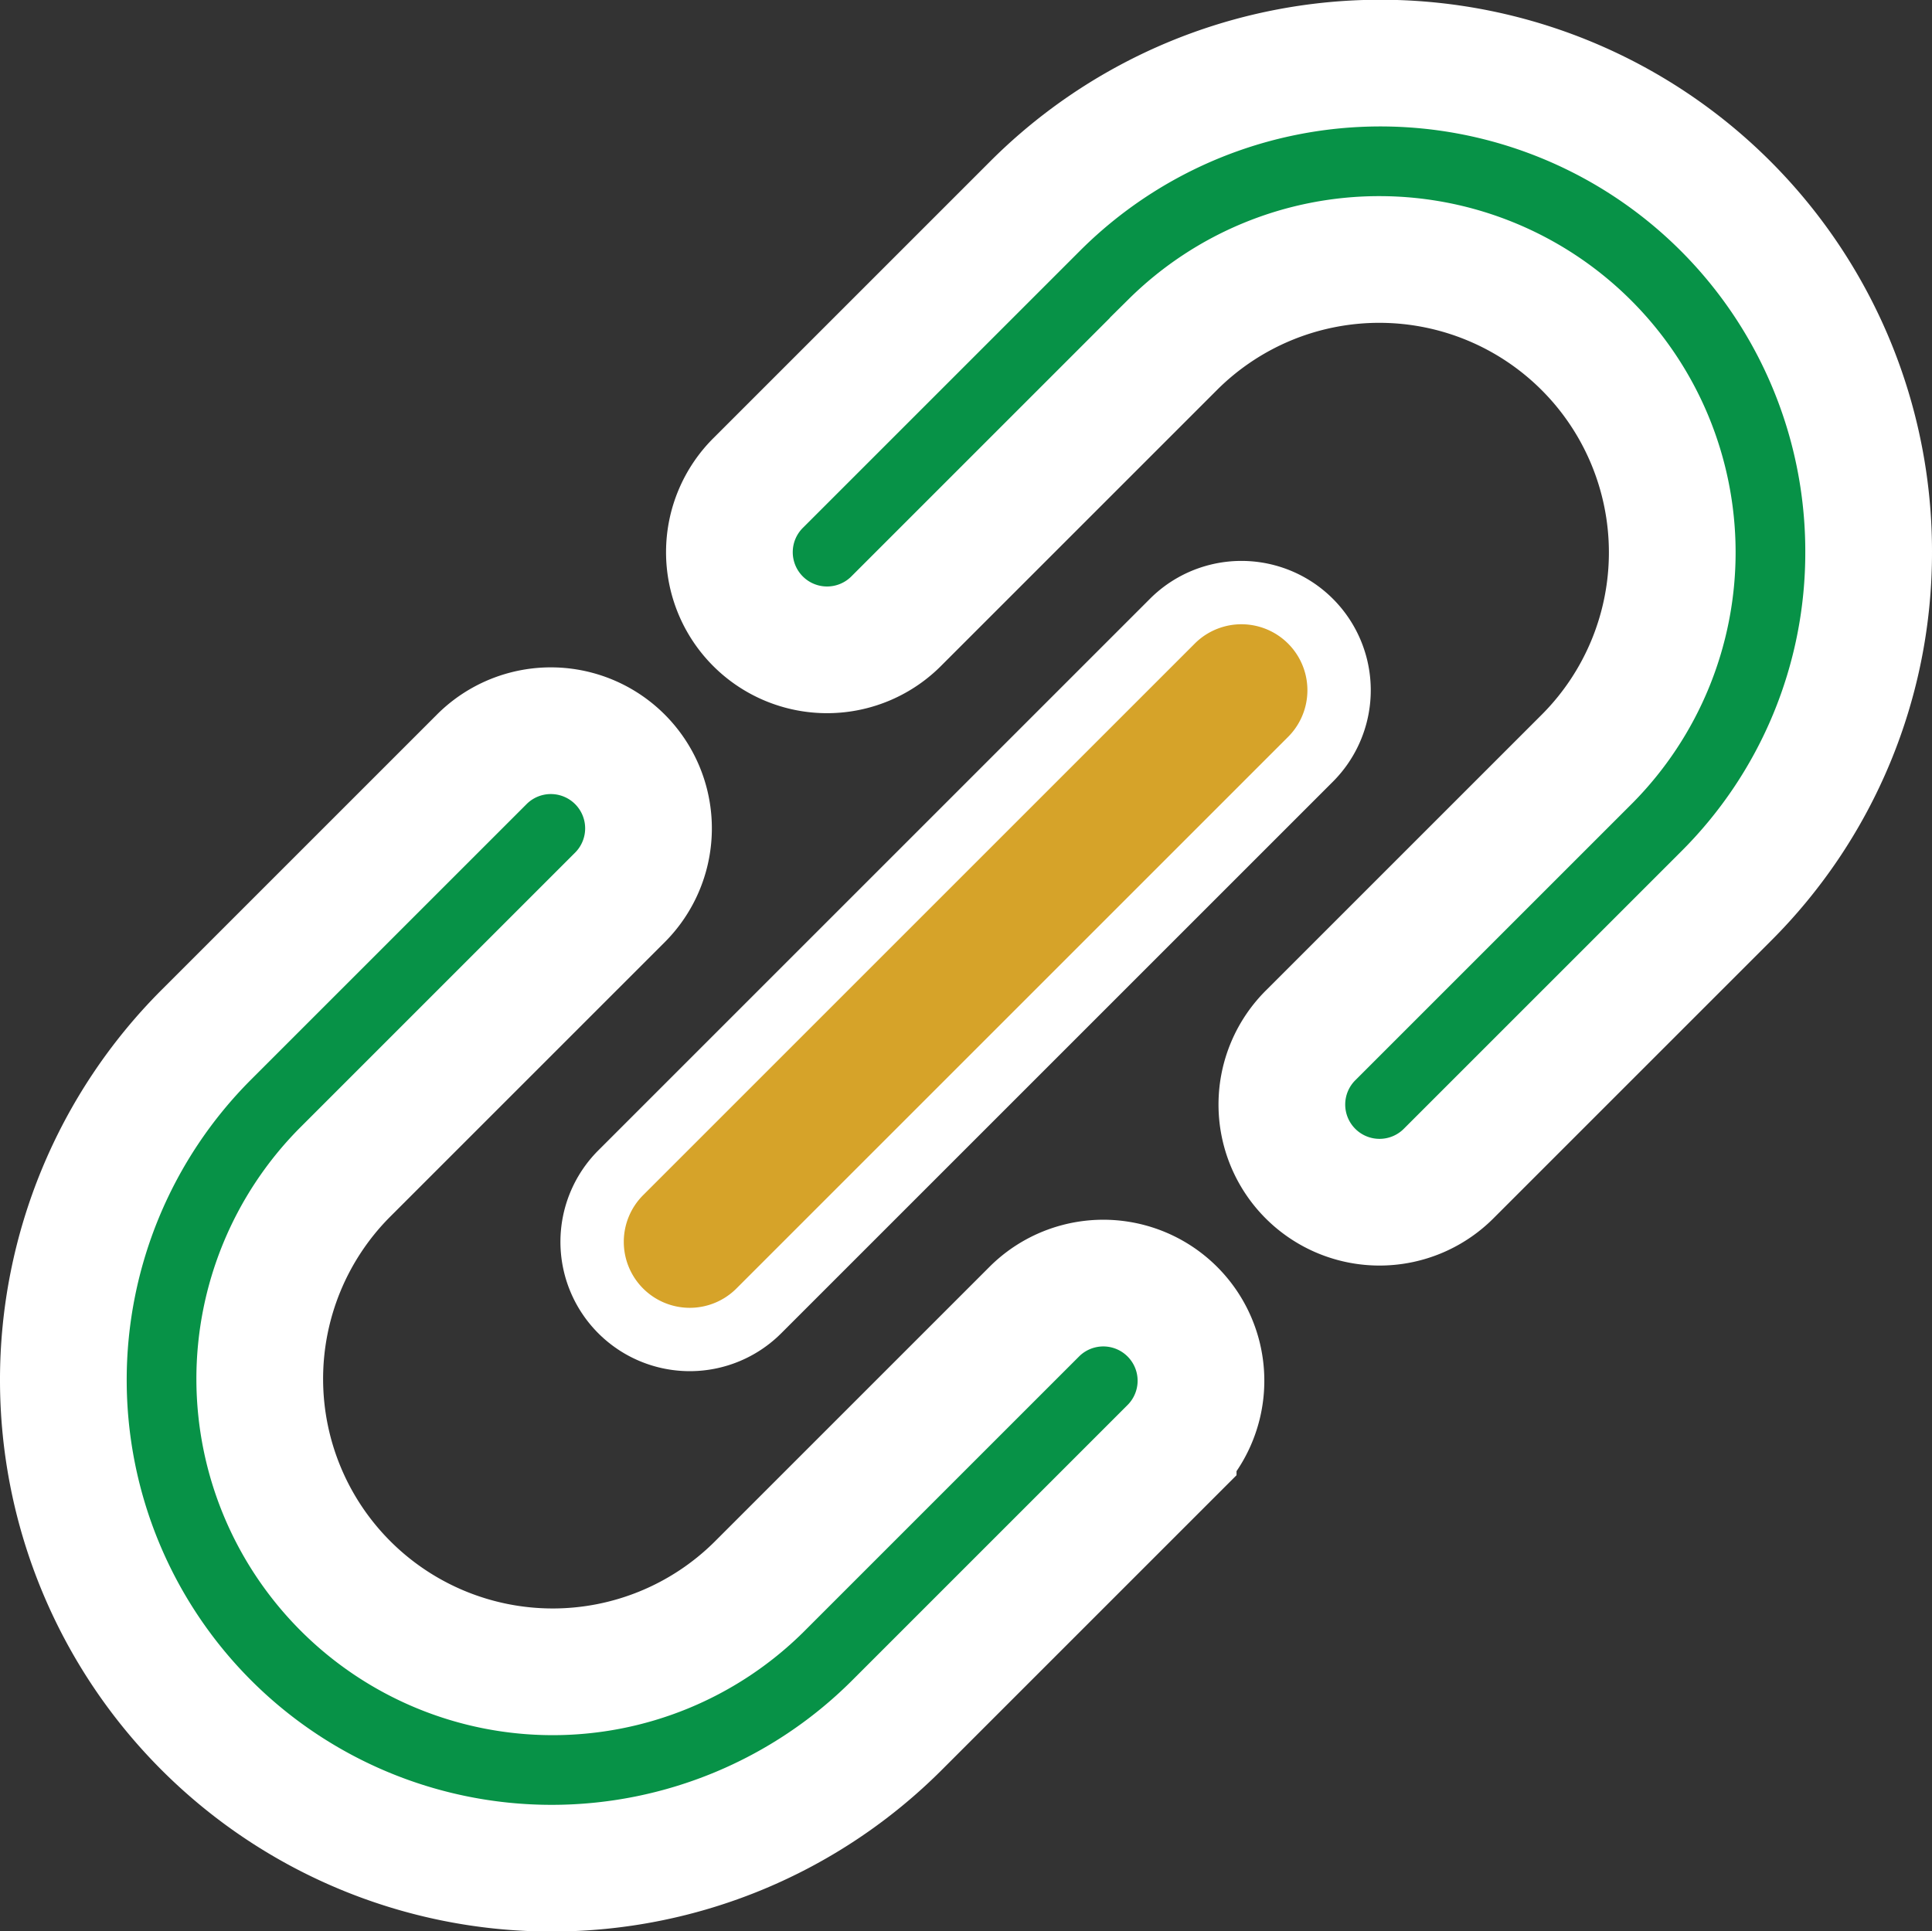 <svg xmlns="http://www.w3.org/2000/svg" width="76.236" height="76.218" viewBox="0 0 76.236 76.218">
  <rect x="0" y="0" width="76.236" height="76.218" fill="#333333" stroke="none"/>
  <g id="links_ico" transform="translate(2.5 2.464)">
    <path id="Path_95241" data-name="Path 95241" d="M38.343,49.269l-10.9,10.9h0A11.561,11.561,0,0,1,11.093,43.82h0l10.9-10.9a3.854,3.854,0,0,0-5.45-5.45l-10.9,10.9,0,0A19.268,19.268,0,0,0,32.893,65.619h0l10.9-10.9a3.854,3.854,0,0,0-5.45-5.45ZM71.236,19.295A19.268,19.268,0,0,0,38.343,5.67h0l-10.9,10.9a3.854,3.854,0,1,0,5.45,5.45l10.9-10.9h0a11.561,11.561,0,0,1,16.35,16.349h0l-10.9,10.9a3.854,3.854,0,1,0,5.45,5.45l10.9-10.9,0,0A19.143,19.143,0,0,0,71.236,19.295Z" transform="translate(0 0)" fill="#079247" stroke="#fff" stroke-width="5"/>
    <path id="Path_95242" data-name="Path 95242" d="M82.342,109.591a3.853,3.853,0,0,0,5.45,0l21.8-21.8a3.854,3.854,0,0,0-5.45-5.45l-21.8,21.8A3.854,3.854,0,0,0,82.342,109.591Z" transform="translate(-60.349 -60.322)" fill="#d6a329" stroke="#fff" stroke-width="2.5"/>
  </g>
</svg>
